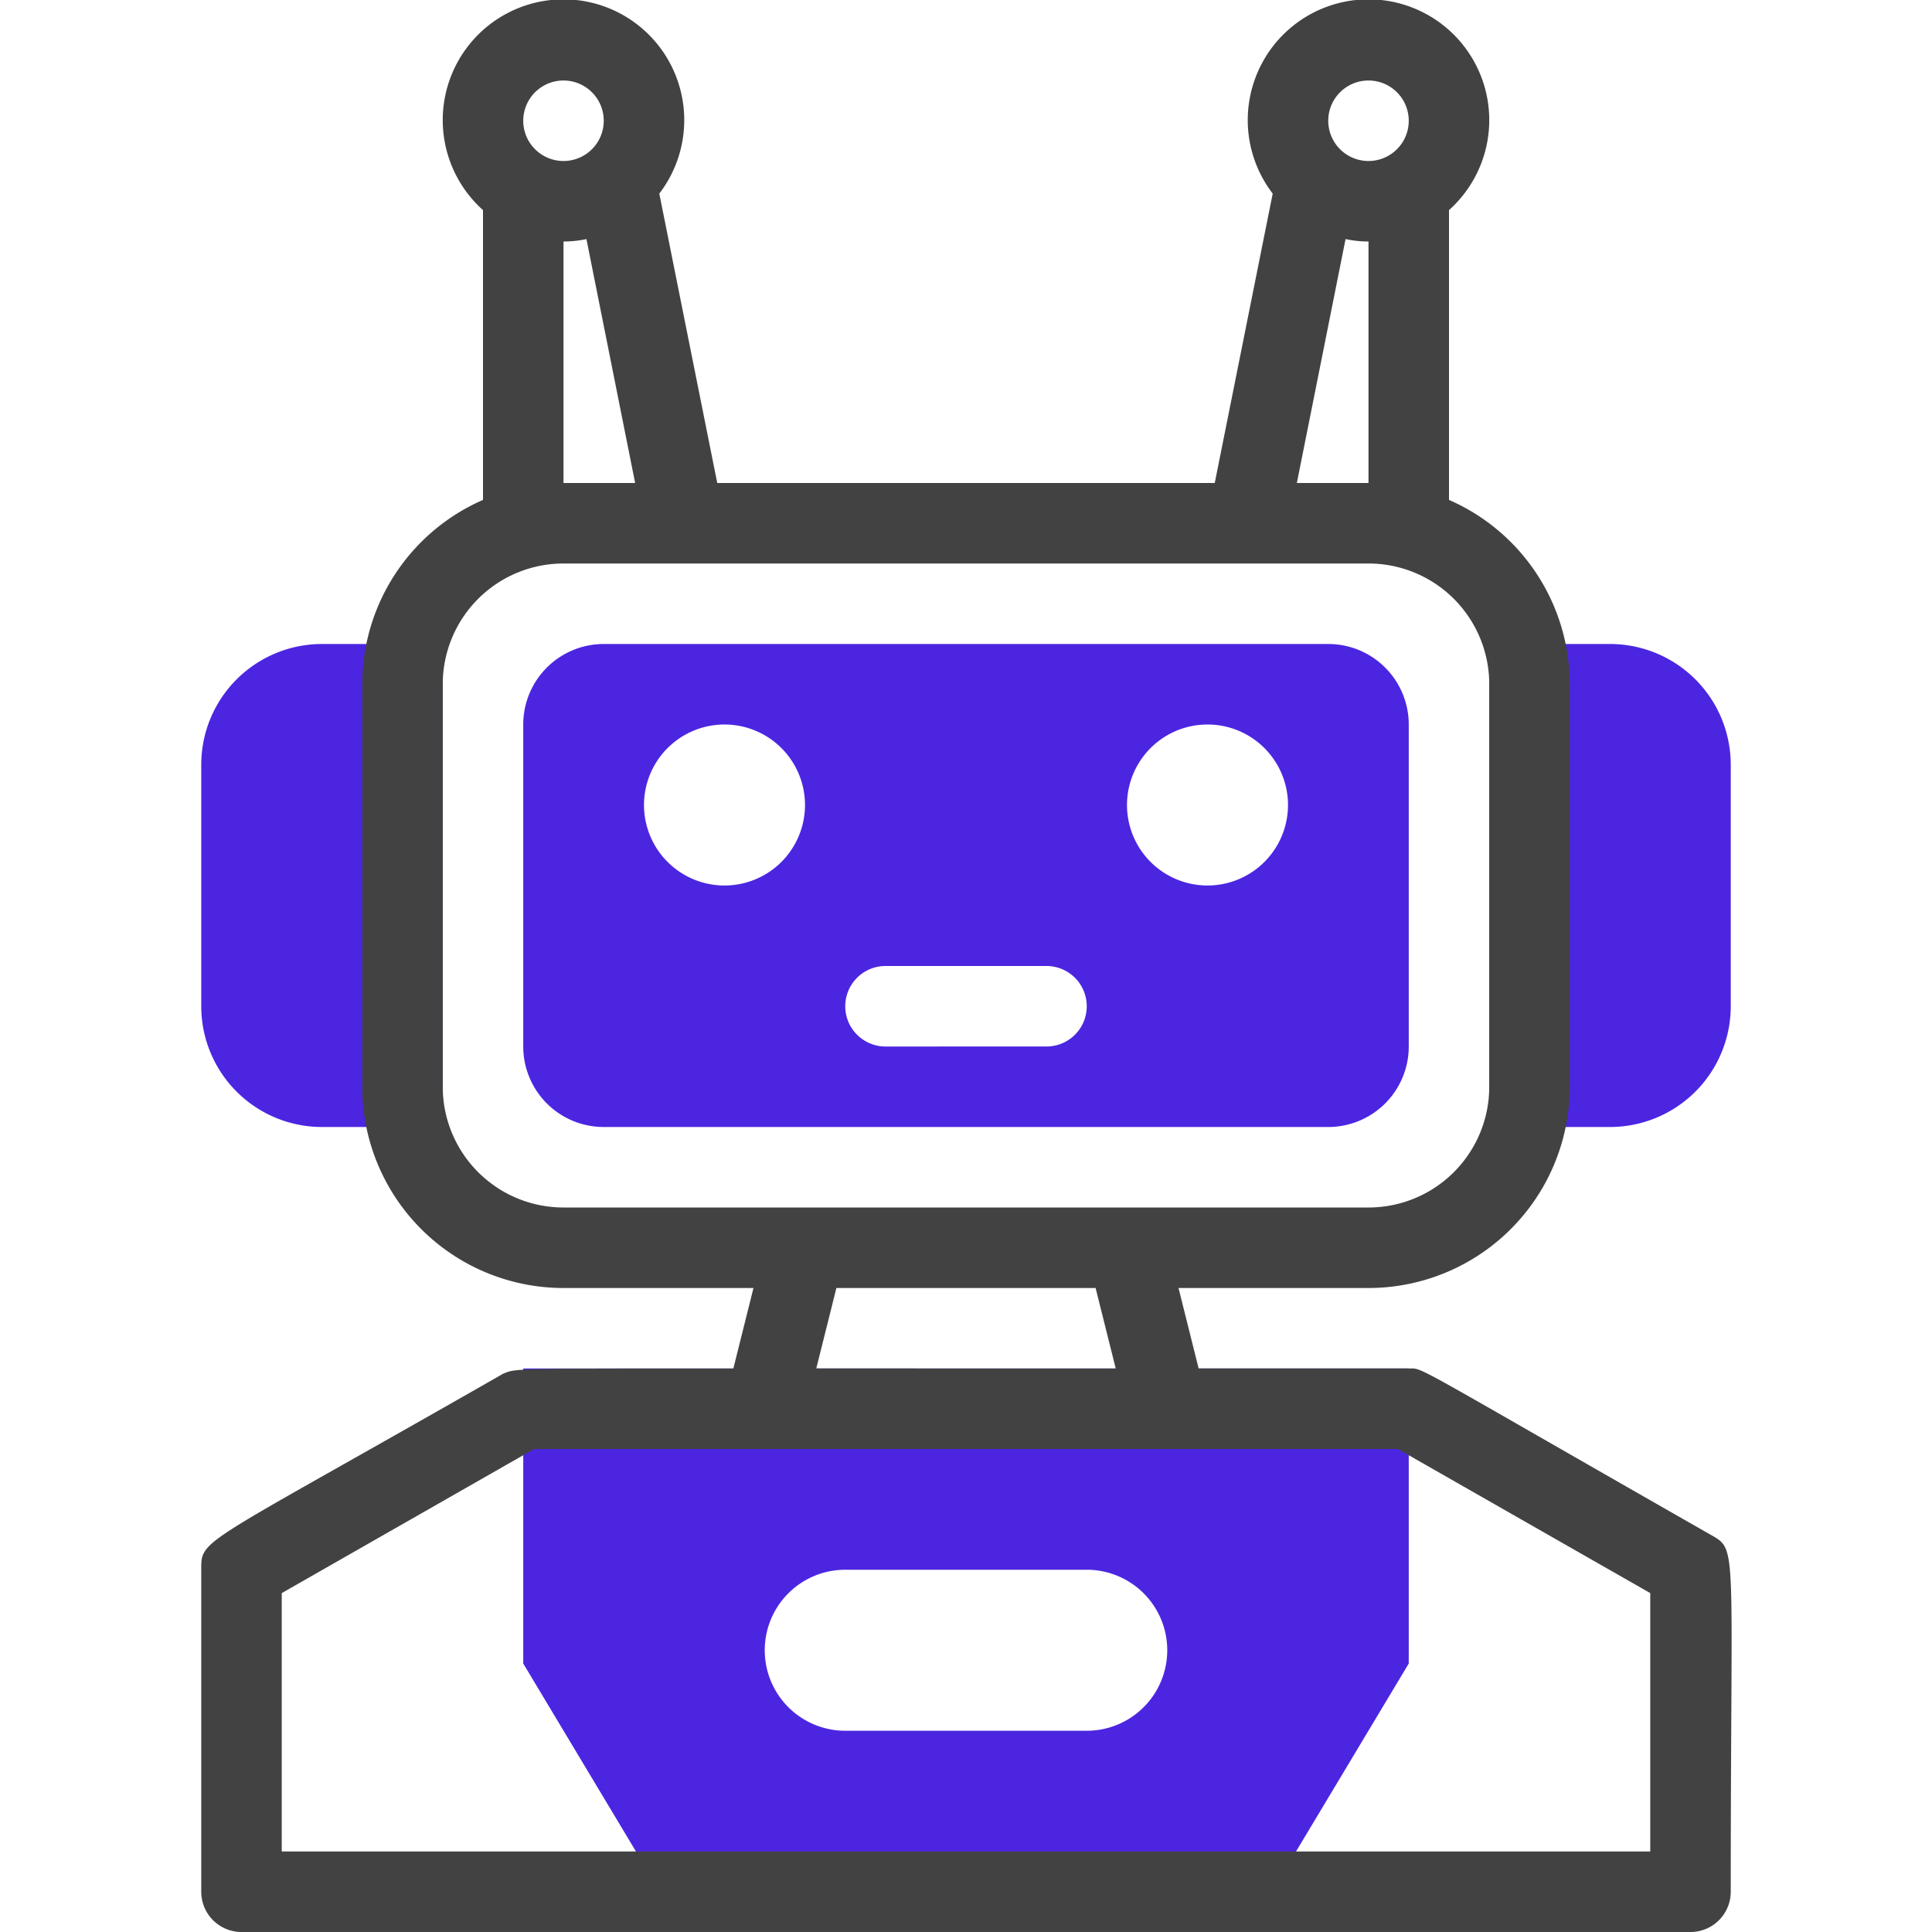 <svg xmlns="http://www.w3.org/2000/svg" viewBox="0 0 48 48"><defs><style>.cls-1{fill:#4c25e1;}.cls-2{fill:#424242;}</style></defs><title>Bot</title><g id="Bot"><path class="cls-1" d="M10,16H8a3,3,0,0,0-3,3v6a3,3,0,0,0,3,3h2a1,1,0,0,0,1-1V17A1,1,0,0,0,10,16Z"/><path class="cls-1" d="M40,16H38a1,1,0,0,0-1,1V27a1,1,0,0,0,1,1h2a3,3,0,0,0,3-3V19A3,3,0,0,0,40,16Z"/><path class="cls-1" d="M33,16H15a2,2,0,0,0-2,2v8a2,2,0,0,0,2,2H33a2,2,0,0,0,2-2V18A2,2,0,0,0,33,16ZM18,22a2,2,0,1,1,2-2A2,2,0,0,1,18,22Zm8,4H22a1,1,0,0,1,0-2h4A1,1,0,0,1,26,26Zm4-4a2,2,0,1,1,2-2A2,2,0,0,1,30,22Z"/><path class="cls-1" d="M13,34v7.33L17,48H31l4-6.67V34Zm14,9H21a2,2,0,0,1,0-4h6a2,2,0,0,1,0,4Z"/><path class="cls-2" d="M42.5,38.13C34.91,33.8,35.38,34,35,34H29.78l-.5-2H34a5,5,0,0,0,5-5V17a5,5,0,0,0-3-4.58V5.22a3,3,0,1,0-4.38-.41L30.18,12H17.82L16.38,4.81A3,3,0,1,0,12,5.22v7.2A5,5,0,0,0,9,17V27a5,5,0,0,0,5,5h4.72l-.5,2c-5.63,0-5.39,0-5.72.13C4.93,38.46,5,38.21,5,39v8a1,1,0,0,0,1,1H42a1,1,0,0,0,1-1C43,38.29,43.18,38.52,42.5,38.13ZM34,2a1,1,0,0,1,0,2A1,1,0,0,1,34,2Zm-.57,3.94A2.76,2.76,0,0,0,34,6v6H32.22ZM14,2a1,1,0,0,1,0,2A1,1,0,0,1,14,2Zm1.78,10H14V6a2.76,2.76,0,0,0,.57-.06ZM14,30a3,3,0,0,1-3-3V17a3,3,0,0,1,3-3H34a3,3,0,0,1,3,3V27a3,3,0,0,1-3,3Zm6.78,2h6.44l.5,2H20.28ZM41,46H7V39.58L13.27,36H34.73L41,39.58Z"/></g></svg>